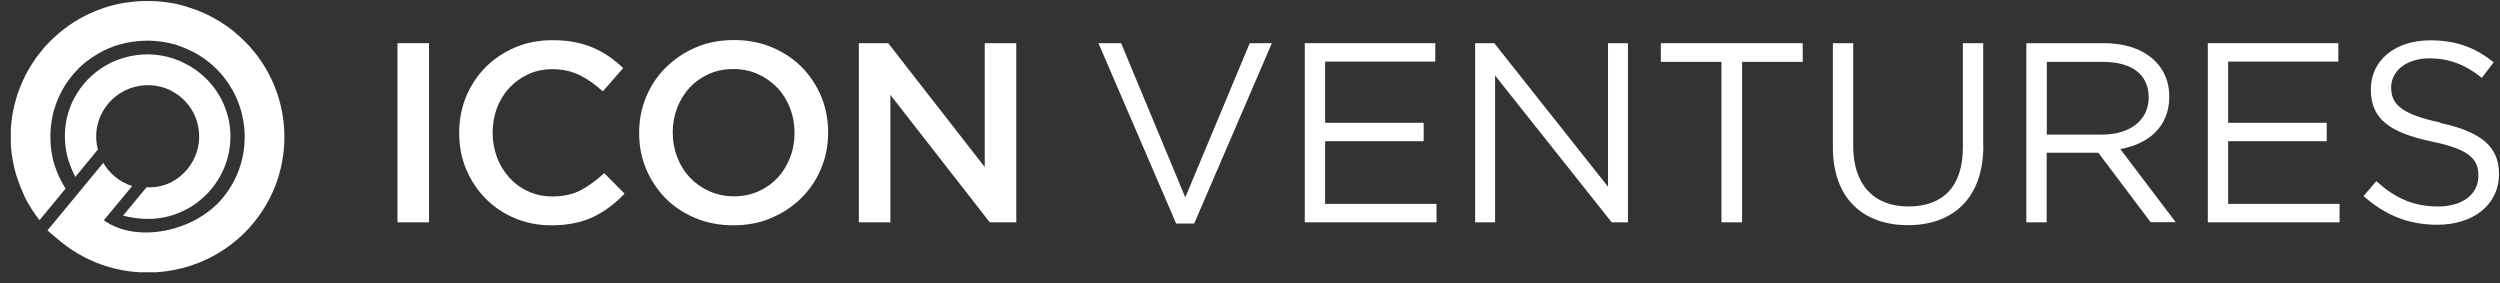 <?xml version="1.0" encoding="UTF-8" standalone="no"?>
<!DOCTYPE svg PUBLIC "-//W3C//DTD SVG 1.1//EN" "http://www.w3.org/Graphics/SVG/1.1/DTD/svg11.dtd">
<svg width="100%" height="100%" viewBox="0 0 212 24" version="1.1" xmlns="http://www.w3.org/2000/svg" xmlns:xlink="http://www.w3.org/1999/xlink" xml:space="preserve" xmlns:serif="http://www.serif.com/" style="fill-rule:evenodd;clip-rule:evenodd;stroke-linejoin:round;stroke-miterlimit:2;">
    <rect x="0" y="0" width="212" height="24" fill="#333333" stroke="none"/>
    <g>
        <clipPath id="_clip1">
            <rect x="0.918" y="0.089" width="211" height="23"/>
        </clipPath>
        <g clip-path="url(#_clip1)">
            <rect x="33.707" y="3.661" width="2.675" height="15.192" style="fill:white;fill-rule:nonzero;"/>
            <path d="M46.744,19.105C45.621,19.105 44.591,18.898 43.641,18.497C42.692,18.095 41.87,17.544 41.175,16.832C40.48,16.131 39.936,15.304 39.531,14.351C39.126,13.398 38.94,12.376 38.94,11.297L38.94,11.251C38.94,10.172 39.137,9.15 39.519,8.208C39.913,7.266 40.457,6.428 41.163,5.716C41.87,5.004 42.703,4.442 43.664,4.028C44.625,3.615 45.691,3.408 46.86,3.408C47.555,3.408 48.203,3.466 48.77,3.58C49.349,3.695 49.87,3.856 50.356,4.074C50.843,4.281 51.283,4.534 51.688,4.821C52.093,5.108 52.487,5.429 52.846,5.774L51.121,7.749C50.507,7.186 49.859,6.727 49.176,6.382C48.492,6.038 47.705,5.866 46.837,5.866C46.107,5.866 45.436,6.003 44.811,6.29C44.185,6.577 43.653,6.956 43.201,7.439C42.75,7.921 42.402,8.495 42.148,9.138C41.904,9.793 41.777,10.482 41.777,11.217L41.777,11.262C41.777,11.997 41.904,12.698 42.148,13.352C42.391,14.007 42.75,14.581 43.201,15.075C43.653,15.569 44.185,15.959 44.811,16.235C45.436,16.522 46.107,16.659 46.837,16.659C47.775,16.659 48.573,16.487 49.245,16.131C49.917,15.775 50.577,15.293 51.236,14.684L52.962,16.418C52.568,16.843 52.151,17.211 51.723,17.532C51.294,17.854 50.831,18.141 50.333,18.382C49.836,18.623 49.291,18.807 48.701,18.921C48.11,19.048 47.462,19.105 46.744,19.105Z" style="fill:white;fill-rule:nonzero;"/>
            <path d="M62.189,19.105C61.008,19.105 59.931,18.898 58.947,18.485C57.963,18.072 57.13,17.509 56.435,16.808C55.74,16.096 55.184,15.27 54.791,14.328C54.397,13.387 54.2,12.376 54.2,11.297L54.2,11.251C54.2,10.183 54.397,9.172 54.791,8.219C55.184,7.278 55.74,6.439 56.458,5.727C57.176,5.016 58.021,4.441 58.993,4.028C59.966,3.603 61.054,3.396 62.235,3.396C63.416,3.396 64.493,3.603 65.477,4.017C66.45,4.43 67.295,4.993 67.99,5.693C68.684,6.393 69.24,7.232 69.634,8.173C70.028,9.126 70.224,10.125 70.224,11.205L70.224,11.251C70.224,12.319 70.028,13.329 69.634,14.282C69.24,15.235 68.684,16.062 67.967,16.774C67.249,17.486 66.404,18.06 65.431,18.473C64.458,18.898 63.37,19.105 62.189,19.105ZM62.235,16.648C62.988,16.648 63.683,16.51 64.32,16.223C64.956,15.936 65.489,15.557 65.94,15.075C66.392,14.592 66.739,14.018 66.994,13.375C67.249,12.721 67.376,12.032 67.376,11.297L67.376,11.251C67.376,10.516 67.249,9.815 66.994,9.161C66.739,8.506 66.38,7.932 65.929,7.45C65.466,6.968 64.921,6.577 64.285,6.29C63.648,6.003 62.953,5.854 62.189,5.854C61.425,5.854 60.742,5.992 60.105,6.279C59.468,6.566 58.936,6.945 58.484,7.427C58.033,7.909 57.685,8.483 57.431,9.126C57.176,9.781 57.048,10.47 57.048,11.205L57.048,11.251C57.048,11.986 57.176,12.686 57.431,13.341C57.685,13.995 58.044,14.569 58.496,15.052C58.959,15.534 59.503,15.924 60.14,16.211C60.777,16.498 61.471,16.648 62.235,16.648Z" style="fill:white;fill-rule:nonzero;"/>
            <path d="M72.83,3.661L75.319,3.661L83.505,14.167L83.505,3.661L86.179,3.661L86.179,18.852L83.933,18.852L75.504,8.047L75.504,18.852L72.83,18.852L72.83,3.661Z" style="fill:white;fill-rule:nonzero;"/>
            <path d="M105.978,3.661L107.854,3.661L101.266,18.956L99.737,18.956L93.149,3.661L95.071,3.661L100.513,16.74L105.978,3.661Z" style="fill:white;fill-rule:nonzero;"/>
            <path d="M121.712,5.222L112.369,5.222L112.369,10.413L120.728,10.413L120.728,11.974L112.369,11.974L112.369,17.291L121.816,17.291L121.816,18.852L110.644,18.852L110.644,3.661L121.712,3.661L121.712,5.222Z" style="fill:white;fill-rule:nonzero;"/>
            <path d="M136.359,3.661L138.049,3.661L138.049,18.852L136.671,18.852L126.784,6.405L126.784,18.852L125.093,18.852L125.093,3.661L126.714,3.661L136.359,15.832L136.359,3.661Z" style="fill:white;fill-rule:nonzero;"/>
            <path d="M147.728,18.852L145.98,18.852L145.98,5.245L140.839,5.245L140.839,3.661L152.869,3.661L152.869,5.245L147.728,5.245L147.728,18.852Z" style="fill:white;fill-rule:nonzero;"/>
            <path d="M168.187,12.365C168.187,16.786 165.629,19.094 161.796,19.094C157.964,19.094 155.428,16.797 155.428,12.502L155.428,3.661L157.153,3.661L157.153,12.388C157.153,15.66 158.902,17.509 161.831,17.509C164.76,17.509 166.451,15.821 166.451,12.502L166.451,3.661L168.176,3.661L168.176,12.365L168.187,12.365Z" style="fill:white;fill-rule:nonzero;"/>
            <path d="M182.382,18.852L177.936,12.95L173.559,12.95L173.559,18.852L171.834,18.852L171.834,3.661L178.422,3.661C181.791,3.661 183.956,5.463 183.956,8.196C183.956,10.734 182.208,12.215 179.8,12.64L184.5,18.841L182.382,18.841L182.382,18.852ZM178.295,5.245L173.571,5.245L173.571,11.412L178.271,11.412C180.564,11.412 182.208,10.24 182.208,8.265C182.208,6.29 180.761,5.245 178.295,5.245Z" style="fill:white;fill-rule:nonzero;"/>
            <path d="M198.29,5.222L188.947,5.222L188.947,10.413L197.306,10.413L197.306,11.974L188.947,11.974L188.947,17.291L198.395,17.291L198.395,18.852L187.222,18.852L187.222,3.661L198.29,3.661L198.29,5.222Z" style="fill:white;fill-rule:nonzero;"/>
            <path d="M206.927,10.424C210.343,11.159 211.918,12.399 211.918,14.742C211.918,17.371 209.729,19.059 206.684,19.059C204.253,19.059 202.261,18.255 200.432,16.625L201.509,15.362C203.107,16.797 204.635,17.509 206.754,17.509C208.873,17.509 210.169,16.441 210.169,14.902C210.169,13.467 209.405,12.663 206.186,11.997C202.667,11.239 201.046,10.114 201.046,7.588C201.046,5.061 203.165,3.419 206.082,3.419C208.317,3.419 209.915,4.051 211.466,5.28L210.459,6.6C209.035,5.452 207.611,4.947 206.036,4.947C204.045,4.947 202.771,6.026 202.771,7.415C202.771,8.805 203.558,9.666 206.927,10.39L206.927,10.424Z" style="fill:white;fill-rule:nonzero;"/>
            <path d="M12.438,15.867L10.435,18.29C11.766,18.6 12.727,18.634 13.746,18.462C17.555,17.784 20.114,14.133 19.431,10.355C19.072,8.391 17.914,6.772 16.351,5.762C16.178,5.647 16.004,5.544 15.819,5.452C15.749,5.417 15.668,5.383 15.599,5.337C15.483,5.28 15.379,5.234 15.263,5.176C15.136,5.119 15.008,5.073 14.869,5.027C14.8,5.004 14.742,4.981 14.673,4.958C14.499,4.901 14.314,4.855 14.14,4.809C14.117,4.809 14.094,4.797 14.07,4.786C11.558,4.223 8.826,5.038 7.077,7.151C5.63,8.908 5.202,11.147 5.699,13.203C5.699,13.203 5.815,13.834 6.383,15.006L8.305,12.675C8.27,12.56 8.247,12.456 8.223,12.342C7.795,9.976 9.393,7.714 11.778,7.289C12.507,7.163 13.237,7.22 13.897,7.438C13.932,7.438 13.966,7.461 14.001,7.473C14.082,7.496 14.163,7.53 14.244,7.565C14.337,7.599 14.429,7.645 14.51,7.691C14.534,7.691 14.557,7.714 14.568,7.725C14.823,7.863 15.066,8.012 15.286,8.196C17.162,9.723 17.428,12.468 15.9,14.328C15.113,15.281 13.966,15.947 12.461,15.878L12.438,15.867Z" style="fill:white;fill-rule:nonzero;"/>
            <path d="M19.871,2.696C19.605,2.478 19.339,2.282 19.061,2.099C19.061,2.099 19.049,2.099 19.038,2.087C18.91,2.007 18.783,1.915 18.656,1.835C18.633,1.823 18.609,1.8 18.586,1.789C18.459,1.708 18.331,1.639 18.204,1.57C18.169,1.548 18.135,1.536 18.1,1.513C17.984,1.444 17.857,1.387 17.741,1.318C17.695,1.295 17.648,1.272 17.59,1.249C17.475,1.192 17.359,1.134 17.243,1.088C17.22,1.088 17.197,1.065 17.174,1.054C17.139,1.042 17.116,1.031 17.081,1.019C16.954,0.973 16.838,0.916 16.711,0.87C16.641,0.847 16.572,0.824 16.502,0.79C16.398,0.755 16.294,0.721 16.189,0.686C16.097,0.652 16.004,0.629 15.912,0.594C15.842,0.571 15.761,0.548 15.692,0.526C15.564,0.491 15.437,0.457 15.321,0.422C15.275,0.422 15.24,0.399 15.194,0.388C15.043,0.353 14.881,0.319 14.719,0.284L14.684,0.284C13.399,0.043 12.091,0.02 10.829,0.204L10.771,0.204C10.62,0.227 10.458,0.25 10.308,0.284C10.25,0.296 10.18,0.307 10.123,0.319C10.018,0.342 9.903,0.365 9.798,0.388C9.694,0.411 9.59,0.445 9.486,0.468C9.428,0.48 9.358,0.503 9.301,0.514C9.15,0.56 9.011,0.606 8.861,0.652C8.837,0.652 8.814,0.663 8.803,0.675C7.599,1.077 6.441,1.685 5.41,2.478C5.41,2.478 5.387,2.489 5.387,2.501C5.26,2.592 5.144,2.696 5.017,2.799C4.982,2.822 4.947,2.857 4.912,2.891C4.82,2.971 4.716,3.063 4.623,3.144C4.565,3.201 4.507,3.247 4.449,3.304C4.38,3.373 4.31,3.442 4.241,3.511C4.16,3.591 4.09,3.672 4.009,3.752C3.963,3.81 3.905,3.856 3.859,3.913C3.766,4.005 3.685,4.108 3.604,4.212C3.581,4.234 3.558,4.257 3.535,4.292C3.535,4.303 3.511,4.315 3.5,4.338C3.326,4.545 3.164,4.763 3.002,4.981L3.002,4.992C2.863,5.188 2.724,5.406 2.597,5.612C2.562,5.67 2.527,5.716 2.493,5.773C2.377,5.98 2.249,6.187 2.145,6.405C2.134,6.428 2.122,6.462 2.11,6.485C2.029,6.646 1.948,6.807 1.879,6.967C1.867,7.002 1.856,7.036 1.833,7.082C1.775,7.209 1.728,7.346 1.671,7.484C1.613,7.622 1.566,7.76 1.508,7.909C1.474,8.001 1.451,8.093 1.427,8.173C1.369,8.368 1.312,8.552 1.265,8.747C1.265,8.77 1.254,8.805 1.242,8.828C0.71,10.963 0.814,13.145 1.474,15.143C1.508,15.246 1.555,15.35 1.589,15.453C1.636,15.591 1.682,15.729 1.74,15.867C1.821,16.062 1.914,16.257 1.995,16.452C2.018,16.498 2.029,16.544 2.053,16.59C2.064,16.624 2.076,16.647 2.087,16.682C2.435,17.382 2.863,18.048 3.349,18.668L5.561,15.993C5.167,15.373 4.854,14.718 4.635,14.018C4.611,13.949 4.588,13.868 4.565,13.8C4.542,13.731 4.53,13.65 4.507,13.581C4.484,13.478 4.461,13.375 4.438,13.271C4.438,13.226 4.415,13.18 4.415,13.134C4.391,12.996 4.368,12.87 4.345,12.732L4.345,12.674C4.229,11.848 4.252,11.009 4.391,10.182L4.391,10.16C4.415,10.01 4.449,9.85 4.484,9.7C4.484,9.666 4.507,9.631 4.507,9.597C4.542,9.471 4.577,9.344 4.611,9.229C4.635,9.161 4.658,9.092 4.681,9.023C4.716,8.931 4.739,8.839 4.773,8.747C4.808,8.655 4.854,8.552 4.889,8.46C4.912,8.391 4.947,8.322 4.97,8.265C4.993,8.208 5.028,8.15 5.051,8.093C5.098,8.001 5.132,7.92 5.179,7.829C5.213,7.771 5.237,7.714 5.271,7.656C5.329,7.553 5.387,7.461 5.445,7.358C5.468,7.323 5.491,7.277 5.514,7.243C5.607,7.105 5.7,6.967 5.792,6.83C5.885,6.703 5.989,6.565 6.093,6.439C6.117,6.405 6.14,6.382 6.163,6.347C6.221,6.278 6.279,6.21 6.348,6.141C6.383,6.106 6.418,6.06 6.452,6.026C6.51,5.968 6.556,5.911 6.614,5.854C6.661,5.808 6.707,5.75 6.765,5.704C6.8,5.67 6.846,5.624 6.892,5.589C6.962,5.532 7.031,5.463 7.101,5.406C7.124,5.383 7.147,5.36 7.17,5.348C7.251,5.279 7.344,5.199 7.436,5.142C7.436,5.142 7.448,5.142 7.46,5.13C8.189,4.567 8.999,4.143 9.868,3.856C9.879,3.856 9.903,3.856 9.914,3.844C10.018,3.81 10.123,3.775 10.227,3.752C10.273,3.741 10.319,3.729 10.366,3.718C10.435,3.695 10.516,3.683 10.586,3.66C10.667,3.637 10.736,3.626 10.817,3.614C10.864,3.614 10.898,3.591 10.945,3.591C11.049,3.568 11.165,3.557 11.269,3.534L11.315,3.534C12.218,3.408 13.144,3.419 14.048,3.591L14.071,3.591C14.187,3.614 14.291,3.637 14.407,3.66C14.441,3.66 14.464,3.672 14.499,3.683C14.592,3.706 14.673,3.729 14.765,3.752C14.823,3.764 14.87,3.787 14.928,3.798C14.997,3.821 15.066,3.844 15.124,3.867C15.194,3.89 15.275,3.913 15.344,3.947C15.391,3.97 15.437,3.982 15.495,4.005C15.576,4.039 15.669,4.074 15.749,4.108C15.784,4.12 15.819,4.143 15.854,4.154C16.039,4.234 16.213,4.315 16.386,4.407L16.398,4.407C16.56,4.487 16.711,4.579 16.861,4.671C17.162,4.855 17.452,5.061 17.741,5.291C21.249,8.15 21.77,13.306 18.887,16.785C16.548,19.621 11.616,20.689 8.803,18.68L11.211,15.775C10.702,15.614 10.204,15.361 9.764,14.994C9.347,14.649 9.011,14.247 8.756,13.811L4.032,19.53C3.928,19.472 4.936,20.31 5.167,20.506C10.111,24.525 17.44,23.813 21.492,18.91C25.545,14.006 24.827,6.738 19.883,2.719L19.871,2.696Z" style="fill:white;fill-rule:nonzero;"/>
        </g>
    </g>
</svg>
